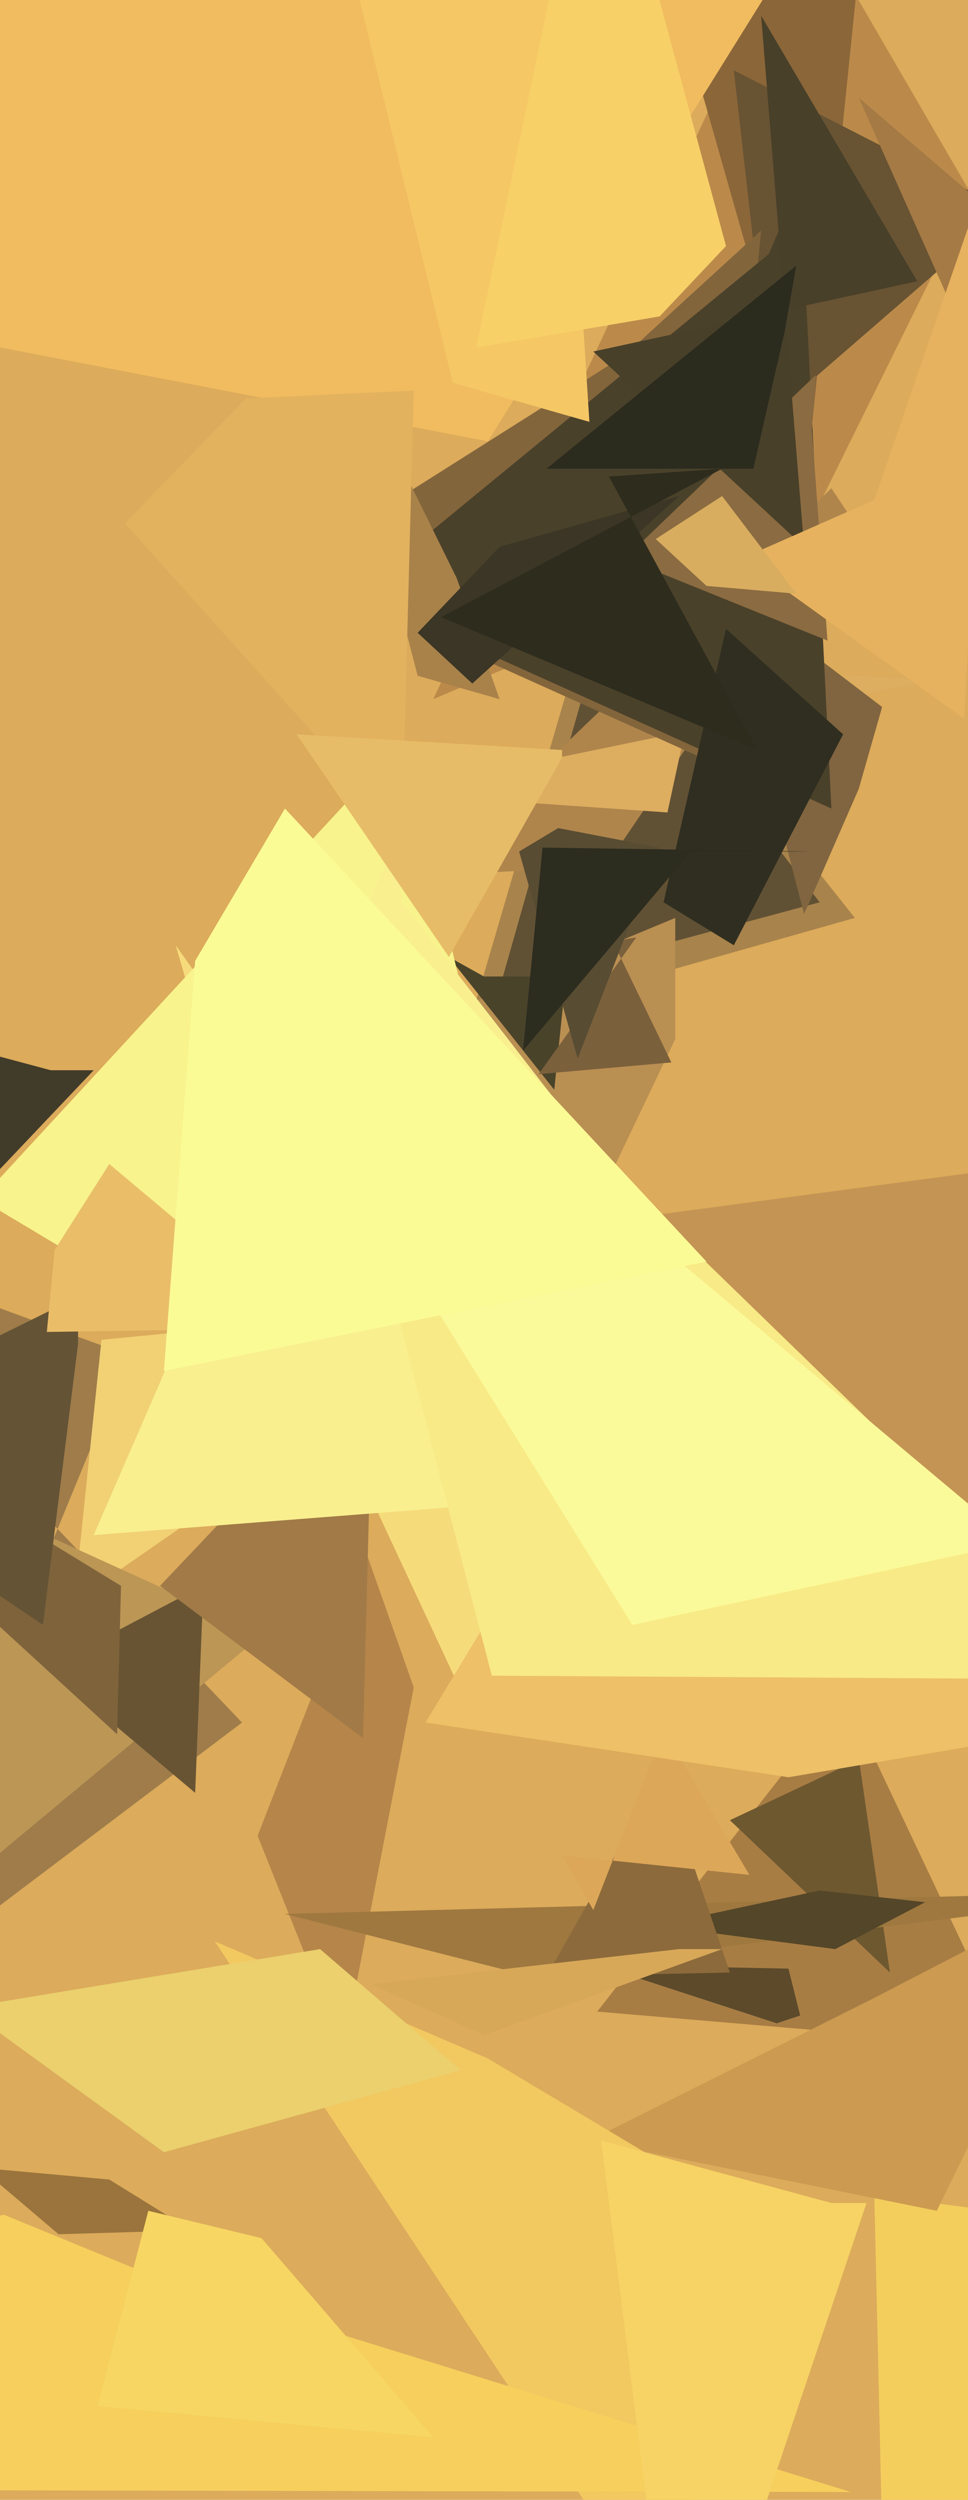 <svg xmlns="http://www.w3.org/2000/svg" width="248px" height="640px">
  <rect width="248" height="640" fill="rgb(220,171,91)"/>
  <polygon points="62,441 -36,515 33,347 -60,313" fill="rgb(159,124,74)"/>
  <polygon points="19,410 26,343 254,321 107,349" fill="rgb(241,209,116)"/>
  <polygon points="219,235 120,263 149,164 196,206" fill="rgb(168,131,76)"/>
  <polygon points="15,572 -5,555 28,558 49,571" fill="rgb(154,116,60)"/>
  <polygon points="259,524 153,515 214,437 215,431" fill="rgb(168,125,68)"/>
  <polygon points="106,432 88,525 66,470 94,398" fill="rgb(182,133,74)"/>
  <polygon points="228,505 187,466 221,450 220,450" fill="rgb(110,88,48)"/>
  <polygon points="-20,491 -8,384 69,419 63,422" fill="rgb(188,150,85)"/>
  <polygon points="136,506 73,490 301,484 116,507" fill="rgb(158,120,63)"/>
  <polygon points="210,231 128,253 151,172 170,179" fill="rgb(97,81,52)"/>
  <polygon points="214,499 168,493 210,484 237,487" fill="rgb(84,70,40)"/>
  <polygon points="309,457 63,325 266,298 562,645" fill="rgb(196,148,84)"/>
  <polygon points="120,437 72,334 45,242 162,406" fill="rgb(246,219,123)"/>
  <polygon points="227,693 224,562 361,580 398,817" fill="rgb(243,206,93)"/>
  <polygon points="205,139 111,179 206,-24 249,50" fill="rgb(187,138,74)"/>
  <polygon points="-13,313 -58,255 13,274 24,274" fill="rgb(65,59,41)"/>
  <polygon points="152,310 31,294 173,235 173,266" fill="rgb(186,143,82)"/>
  <polygon points="207,119 170,-11 20,-46 228,-86" fill="rgb(139,102,57)"/>
  <polygon points="155,222 110,224 213,125 217,131" fill="rgb(175,133,76)"/>
  <polygon points="50,459 12,427 50,407 52,409" fill="rgb(104,84,51)"/>
  <polygon points="171,208 99,203 240,174 179,171" fill="rgb(221,173,96)"/>
  <polygon points="198,106 188,18 272,61 258,54" fill="rgb(104,83,51)"/>
  <polygon points="142,279 115,245 124,250 145,250" fill="rgb(73,67,42)"/>
  <polygon points="240,566 151,548 223,512 281,482" fill="rgb(204,154,80)"/>
  <polygon points="199,518 153,503 202,504 205,516" fill="rgb(92,74,42)"/>
  <polygon points="182,195 73,146 160,91 195,59" fill="rgb(131,101,60)"/>
  <polygon points="82,359 -5,307 103,190 130,302" fill="rgb(248,243,140)"/>
  <polygon points="172,272 138,275 163,240 157,241" fill="rgb(123,96,60)"/>
  <polygon points="202,573 168,668 55,497 125,527" fill="rgb(242,200,96)"/>
  <polygon points="93,445 41,406 96,348 98,255" fill="rgb(161,122,71)"/>
  <polygon points="218,638 -282,637 1,567 40,583" fill="rgb(246,207,93)"/>
  <polygon points="187,505 140,506 166,460 169,452" fill="rgb(140,106,59)"/>
  <polygon points="192,480 144,475 152,489 170,443" fill="rgb(221,167,89)"/>
  <polygon points="111,624 25,616 38,566 67,573" fill="rgb(247,214,99)"/>
  <polygon points="217,378 24,393 101,216 103,231" fill="rgb(249,239,143)"/>
  <polygon points="206,234 184,149 226,181 220,202" fill="rgb(129,101,64)"/>
  <polygon points="30,444 -6,411 13,395 31,406" fill="rgb(127,99,59)"/>
  <polygon points="213,207 91,152 197,65 205,46" fill="rgb(74,65,42)"/>
  <polygon points="42,551 -9,514 82,499 118,530" fill="rgb(235,208,109)"/>
  <polygon points="253,99 220,25 262,61 358,-39" fill="rgb(165,122,68)"/>
  <polygon points="107,173 82,77 117,148 128,179" fill="rgb(169,130,74)"/>
  <polygon points="125,113 -166,57 272,-288 196,-1" fill="rgb(240,188,95)"/>
  <polygon points="103,213 32,134 63,102 106,100" fill="rgb(227,178,95)"/>
  <polygon points="212,164 160,143 209,96 208,110" fill="rgb(139,107,65)"/>
  <polygon points="148,271 133,218 143,212 169,217" fill="rgb(88,76,50)"/>
  <polygon points="151,108 116,98 60,-132 142,-34" fill="rgb(245,199,101)"/>
  <polygon points="202,455 109,441 172,337 267,444" fill="rgb(238,192,103)"/>
  <polygon points="174,707 154,548 213,564 222,564" fill="rgb(246,211,100)"/>
  <polygon points="291,430 126,429 95,310 155,298" fill="rgb(248,234,134)"/>
  <polygon points="206,140 152,90 235,72 195,4" fill="rgb(72,64,41)"/>
  <polygon points="11,416 -57,370 20,332 20,344" fill="rgb(100,83,53)"/>
  <polygon points="115,245 76,188 144,192 144,194" fill="rgb(231,188,104)"/>
  <polygon points="169,81 122,89 153,-59 186,63" fill="rgb(247,208,104)"/>
  <polygon points="188,242 170,231 186,161 216,188" fill="rgb(47,46,32)"/>
  <polygon points="121,175 107,162 128,140 174,127" fill="rgb(59,54,37)"/>
  <polygon points="78,340 12,341 14,320 28,298" fill="rgb(234,190,105)"/>
  <polygon points="194,192 113,158 185,120 156,122" fill="rgb(46,44,29)"/>
  <polygon points="247,184 190,143 224,128 255,38" fill="rgb(231,178,95)"/>
  <polygon points="134,269 139,217 208,218 177,218" fill="rgb(44,44,31)"/>
  <polygon points="204,152 181,150 168,138 185,127" fill="rgb(216,173,95)"/>
  <polygon points="260,395 162,416 85,292 124,281" fill="rgb(251,250,154)"/>
  <polygon points="193,120 140,120 204,68 201,85" fill="rgb(43,43,30)"/>
  <polygon points="124,521 95,508 174,499 185,499" fill="rgb(216,168,89)"/>
  <polygon points="181,323 42,351 50,246 73,207" fill="rgb(251,251,150)"/>
</svg>